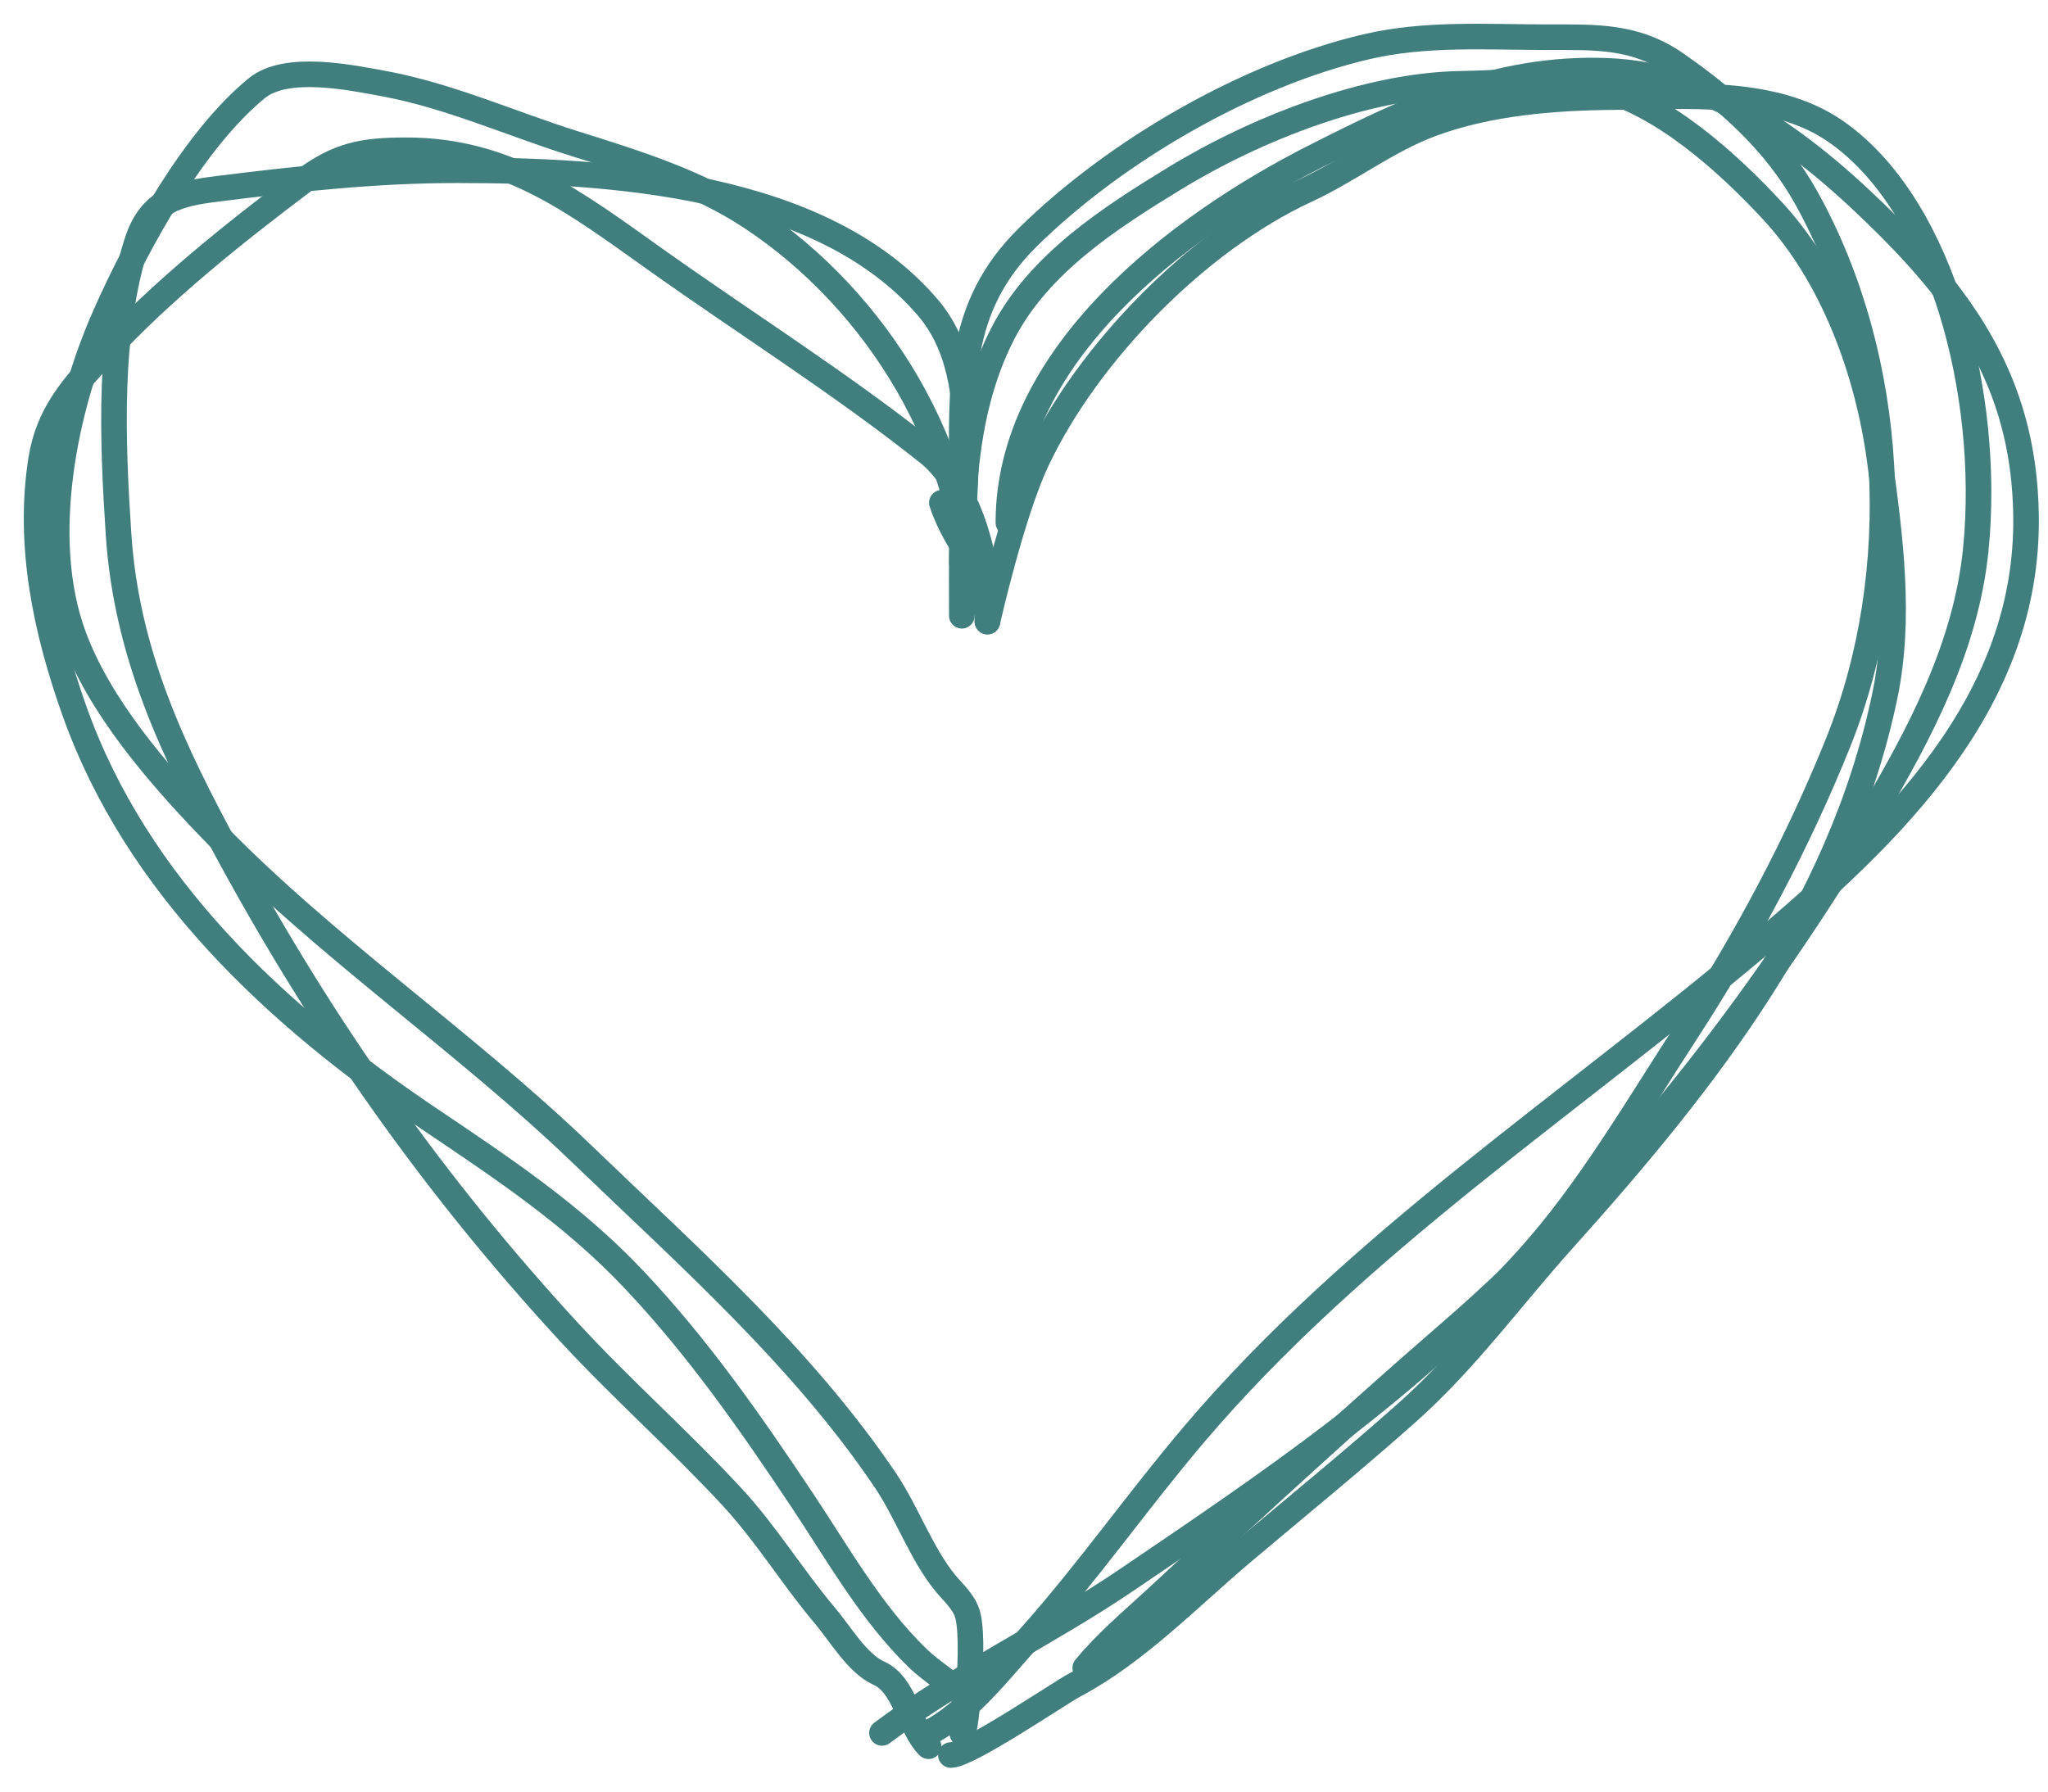<?xml version="1.0" encoding="UTF-8"?> <svg xmlns="http://www.w3.org/2000/svg" width="56" height="49" viewBox="0 0 56 49" fill="none"><path d="M27.573 14.295C27.573 9.7 32.225 6.175 35.939 4.292C38.549 2.968 40.935 1.826 43.941 1.937C47.003 2.051 49.56 4.111 51.641 6.191C53.929 8.48 55.343 10.733 55.399 14.072C55.486 19.192 51.762 22.754 48.074 25.864C42.883 30.241 37.098 33.999 32.665 39.211C31.112 41.038 29.726 43.027 28.129 44.809C27.365 45.66 26.421 46.88 25.39 47.395" stroke="#417F7F" stroke-width="0.7" stroke-linecap="round"></path><path d="M27 16.5C27 15.058 26.384 13.182 25.38 12.385C22.989 10.486 20.434 8.88 17.944 7.111C15.742 5.547 13.899 4.11 11.114 4.11C9.915 4.11 9.24 4.233 8.254 4.979C6.367 6.405 4.474 7.911 2.858 9.647C2.001 10.568 1.319 11.312 1.121 12.587C0.759 14.913 1.255 17.239 2.03 19.428C3.73 24.229 7.559 27.785 11.71 30.582C13.728 31.943 15.654 33.214 17.337 34.998C19.096 36.861 20.52 38.908 21.935 41.03C22.902 42.481 23.825 44.125 25.087 45.344C25.523 45.765 26.054 46.059 26.482 46.486" stroke="#417F7F" stroke-width="0.7" stroke-linecap="round"></path><path d="M26.3 15.386C26.3 13.209 26.907 10.23 25.39 8.434C22.482 4.991 16.584 4.656 12.498 4.656C10.287 4.656 8.154 4.888 5.971 5.161C4.862 5.299 4.122 5.465 3.748 6.616C2.948 9.072 3.074 12.07 3.242 14.618C3.458 17.88 4.729 20.537 6.253 23.348C8.846 28.127 11.886 32.45 15.569 36.443C17.002 37.996 18.583 39.392 20.015 40.939C20.957 41.956 21.671 43.141 22.561 44.193C22.959 44.663 23.448 45.502 24.026 45.759C24.754 46.082 24.857 47.225 25.39 47.759" stroke="#417F7F" stroke-width="0.7" stroke-linecap="round"></path><path d="M26.5 16.5C26.5 12.345 24.028 8.238 20.52 5.929C19.075 4.977 17.354 4.443 15.711 3.928C13.992 3.39 12.289 2.62 10.517 2.291C9.595 2.12 7.833 1.749 7.021 2.412C5.289 3.83 3.758 6.63 2.879 8.616C1.767 11.128 1.025 14.706 2.01 17.387C2.713 19.302 4.281 21.119 5.667 22.57C8.815 25.864 12.649 28.42 15.933 31.583C18.847 34.389 21.933 37.113 24.208 40.484C24.794 41.352 25.195 42.498 25.845 43.293C26.079 43.579 26.387 43.83 26.472 44.213C26.689 45.191 26.3 48.216 26.3 47.214" stroke="#417F7F" stroke-width="0.7" stroke-linecap="round"></path><path d="M27 17C27 17 27.659 14.072 28.341 12.617C29.727 9.66 32.742 6.577 35.717 5.201C36.887 4.66 37.925 3.842 39.132 3.392C40.704 2.808 42.502 2.667 44.164 2.655C46.117 2.64 48.505 2.422 50.196 3.595C51.788 4.7 52.798 6.669 53.358 8.475C53.995 10.526 54.239 12.895 54.025 15.032C53.761 17.67 52.511 20.042 51.176 22.297C48.142 27.423 44.187 32.518 39.678 36.422C36.944 38.79 34.275 41.247 31.625 43.708C30.932 44.35 30.269 44.898 29.675 45.617" stroke="#417F7F" stroke-width="0.7" stroke-linecap="round"></path><path d="M26.3 16.841C26.3 14.241 26.206 11.464 27.431 9.101C28.416 7.203 30.349 5.96 32.12 4.878C34.327 3.529 37.375 2.324 39.981 2.291C41.131 2.277 42.494 2.108 43.618 2.372C45.432 2.797 47.255 4.456 48.468 5.767C50.135 7.568 51.073 10.177 51.398 12.577C51.685 14.693 51.98 16.907 51.54 19.023C50.32 24.885 46.664 29.538 42.749 33.896C41.317 35.49 40.098 37.189 38.485 38.625C36.995 39.952 35.462 41.197 33.938 42.485C32.521 43.684 31.047 45.209 29.392 46.082C28.971 46.304 26.485 48 26 48" stroke="#417F7F" stroke-width="0.7" stroke-linecap="round"></path><path d="M26.3 13.203C26.3 10.568 26.137 8.42 28.119 6.474C30.499 4.136 34.09 2.046 37.354 1.281C38.988 0.897 40.68 1.018 42.345 1.018C43.651 1.018 44.719 0.973 45.841 1.756C47.265 2.749 48.547 3.889 49.398 5.423C51.838 9.824 52.13 15.65 50.267 20.297C49.172 23.027 47.727 25.735 46.124 28.198C44.761 30.292 43.44 32.585 41.759 34.442C38.554 37.983 34.731 40.549 30.806 43.212C28.639 44.683 26.202 45.832 24.117 47.395" stroke="#417F7F" stroke-width="0.7" stroke-linecap="round"></path><path d="M27 17C27 15.424 26.214 15.128 25.754 13.749" stroke="#417F7F" stroke-width="0.7" stroke-linecap="round"></path></svg> 